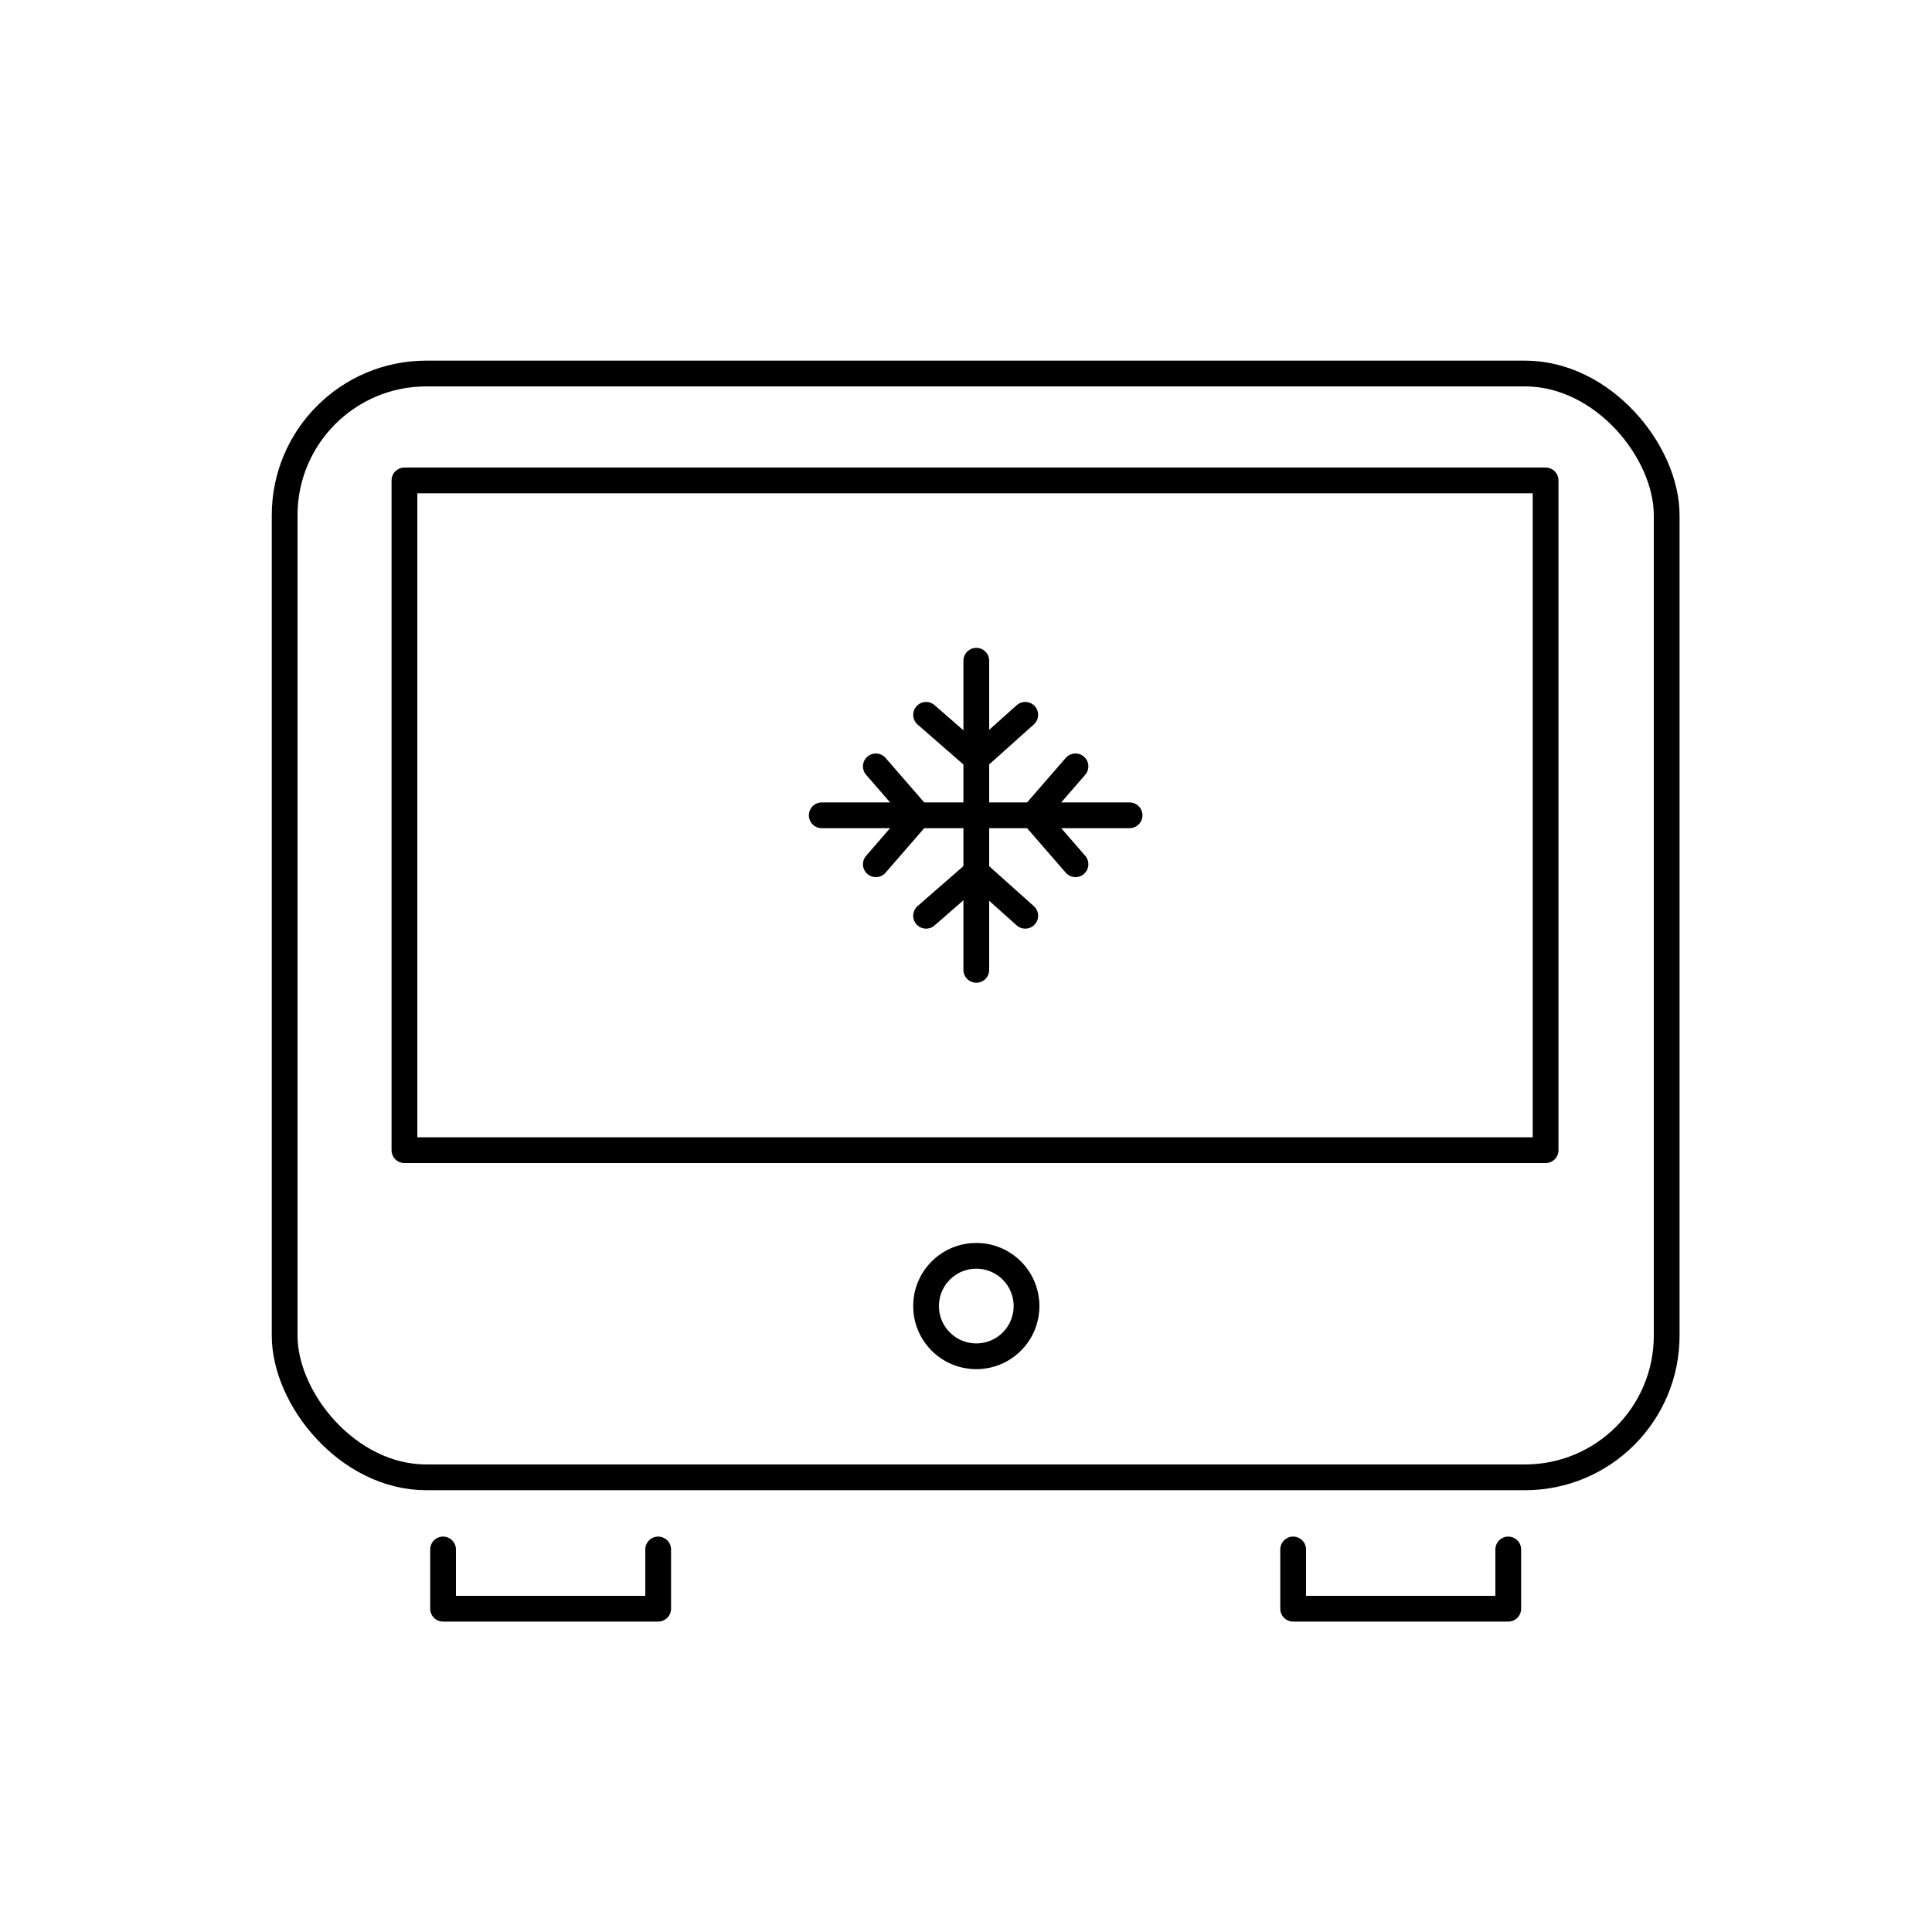 <?xml version="1.0" encoding="UTF-8"?>
<svg id="Layer_1" xmlns="http://www.w3.org/2000/svg" version="1.1" viewBox="0 0 150 150">
  <!-- Generator: Adobe Illustrator 29.7.1, SVG Export Plug-In . SVG Version: 2.1.1 Build 8)  -->
  <defs>
    <style>
      .st0 {
        fill: none;
        stroke: #000;
        stroke-linecap: round;
        stroke-linejoin: round;
        stroke-width: 2px;
      }
    </style>
  </defs>
  <g>
    <rect class="st0" x="22.1" y="29" width="107.3" height="85.7" rx="11" ry="11"/>
    <g>
      <polyline class="st0" points="51.1 120.3 51.1 124.9 34.4 124.9 34.4 120.3"/>
      <polyline class="st0" points="117.1 120.3 117.1 124.9 100.4 124.9 100.4 120.3"/>
    </g>
    <rect class="st0" x="31.4" y="37.3" width="88.6" height="52"/>
  </g>
  <g>
    <line class="st0" x1="75.8" y1="51.3" x2="75.8" y2="75.3"/>
    <line class="st0" x1="87.7" y1="63.3" x2="63.8" y2="63.3"/>
    <polyline class="st0" points="71.9 55.5 75.8 58.9 79.6 55.5"/>
    <polyline class="st0" points="79.6 71.1 75.8 67.7 71.9 71.1"/>
    <polyline class="st0" points="83.5 59.5 80.2 63.3 83.5 67.1"/>
    <polyline class="st0" points="68 67.1 71.3 63.3 68 59.5"/>
  </g>
  <circle class="st0" cx="75.8" cy="101.4" r="3.9" transform="translate(-49.5 83.3) rotate(-45)"/>
</svg>